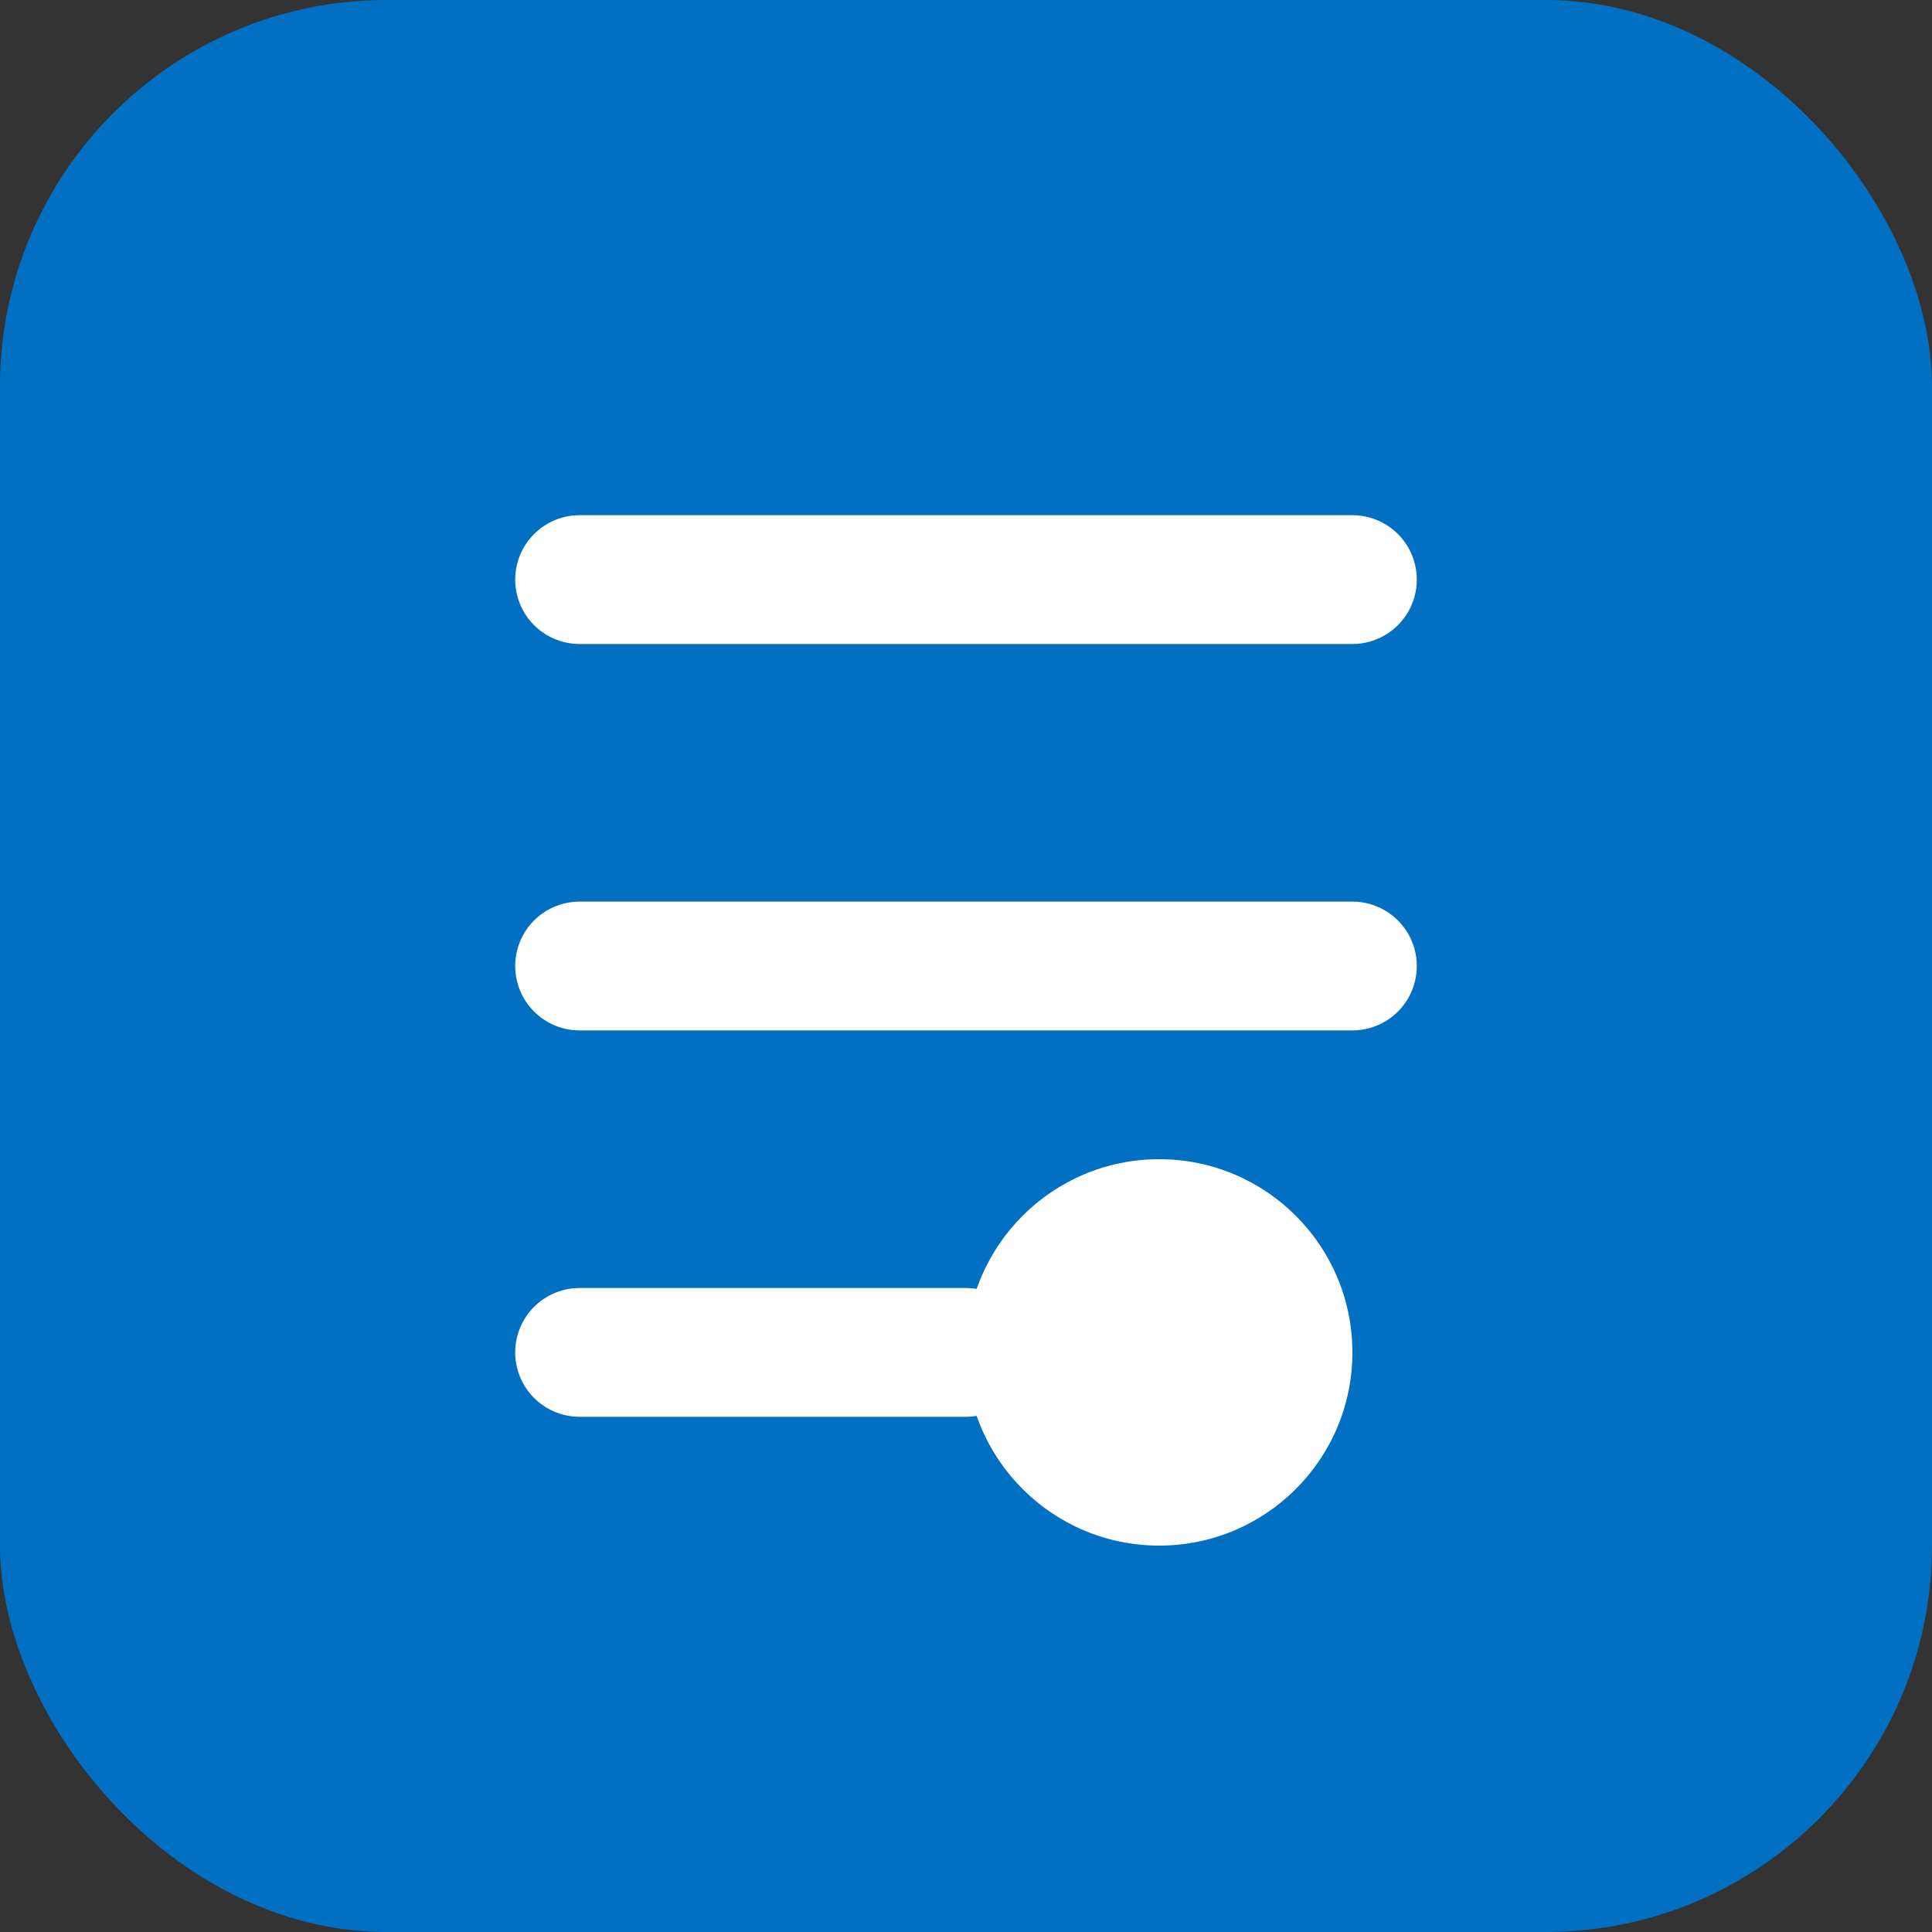<?xml version="1.0" encoding="UTF-8" standalone="no"?>
<svg width="60" height="60" viewBox="0 0 60 60" fill="none" xmlns="http://www.w3.org/2000/svg">
  <rect x="0" y="0" width="60" height="60" fill="#333333" stroke="none"/>
  <rect width="60" height="60" rx="12" fill="#0170C2"/>
  <path d="M18 18H42M18 30H42M18 42H30" stroke="white" stroke-width="4" stroke-linecap="round" stroke-linejoin="round"/>
  <circle cx="36" cy="42" r="6" fill="white"/>
</svg>